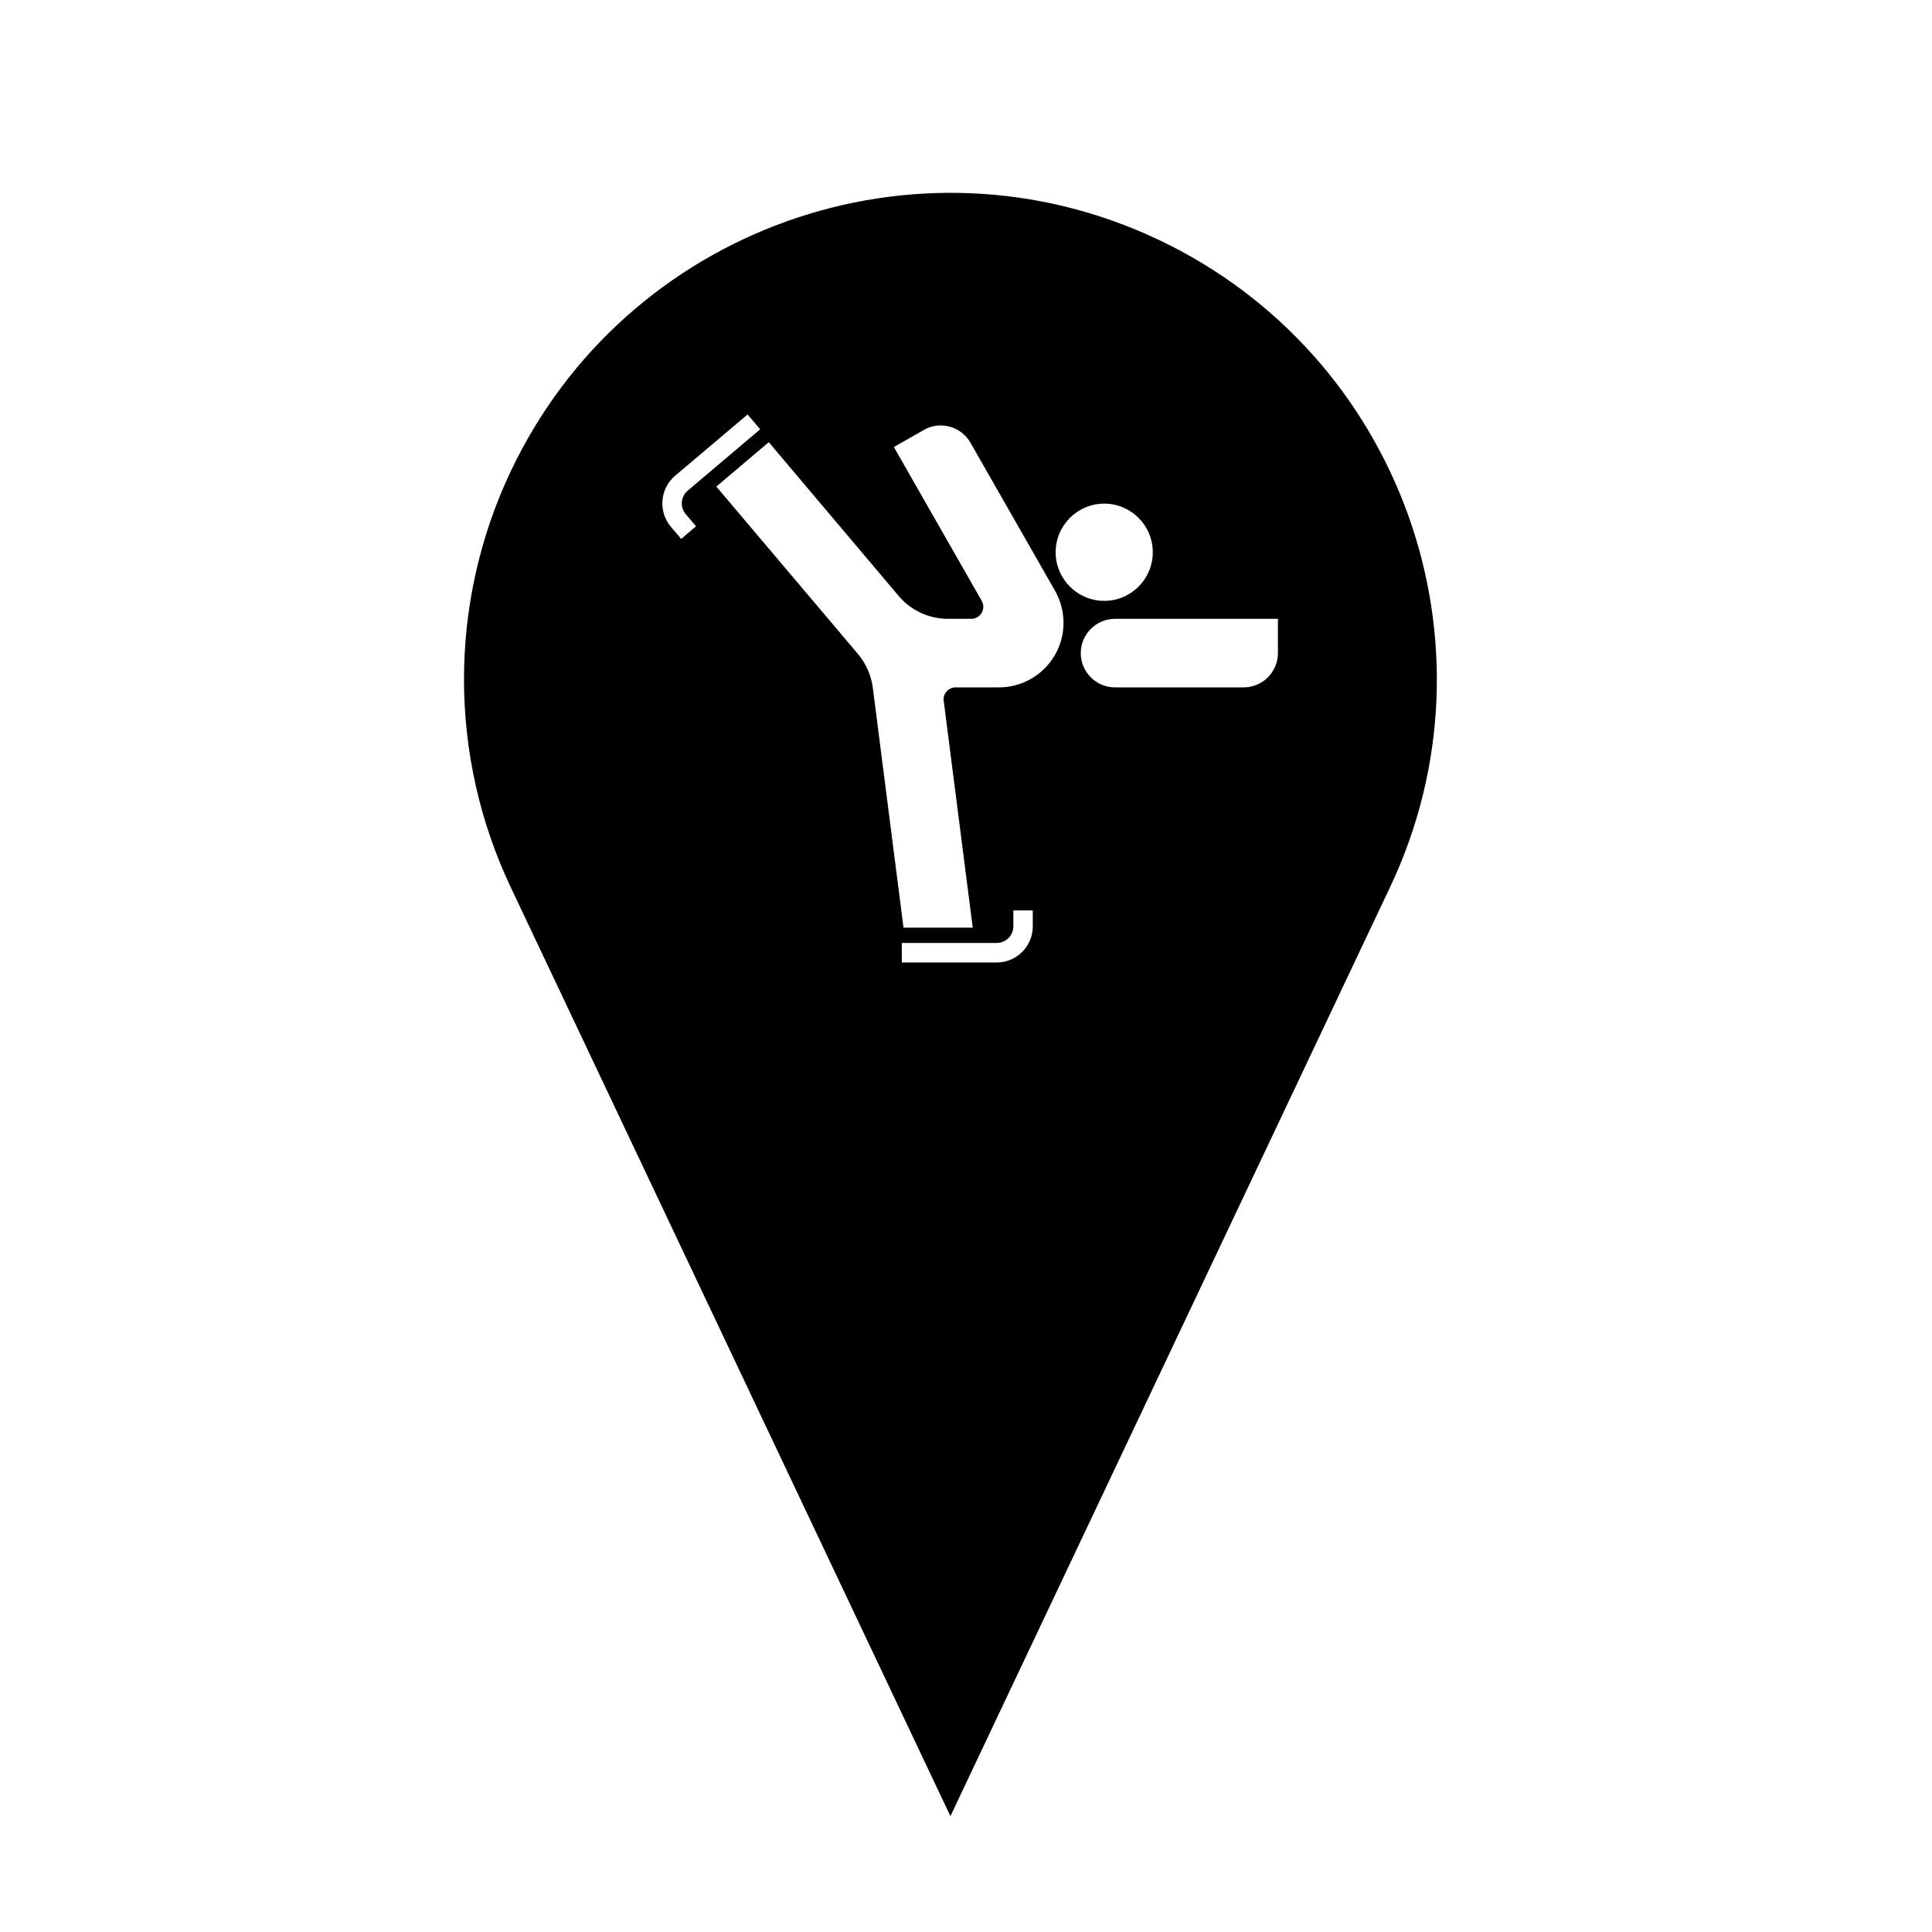 <?xml version="1.0" encoding="UTF-8"?>
<!-- The Best Svg Icon site in the world: iconSvg.co, Visit us! https://iconsvg.co -->
<svg fill="#000000" width="800px" height="800px" version="1.1" viewBox="144 144 512 512" xmlns="http://www.w3.org/2000/svg">
 <path d="m279.36 268.89c30.457-64.34 107.31-91.824 171.63-61.367 64.352 30.465 91.82 107.32 61.379 171.61l-116.5 246.17-116.52-246.17c-16.516-34.867-16.516-75.344 0-110.24zm170.14 21.461c0-7.094-5.762-12.883-12.855-12.883-7.125 0-12.887 5.785-12.887 12.883s5.762 12.883 12.887 12.883c7.098 0 12.855-5.781 12.855-12.883zm-11.285 35.816h35.344c5.019 0 9.105-4.062 9.105-9.078v-9.094h-43.152c-5.012 0-9.098 4.074-9.098 9.094 0 5.019 4.086 9.078 9.098 9.078m-38.09-18.172h-6.188c-5.039 0-9.84-2.211-13.094-6.082l-34.41-40.727-13.898 11.758 37.559 44.395c2.125 2.555 3.481 5.633 3.91 8.906l8.141 63.598h18.344l-7.691-60.113c-0.02-0.105-0.047-0.246-0.047-0.352 0-1.789 1.445-3.215 3.188-3.215h11.477c9.457 0 17.129-7.652 17.129-17.109 0-2.977-0.781-5.914-2.254-8.504l-22.398-39.215c-2.484-4.352-8.055-5.891-12.391-3.379l-7.91 4.508 4.508 7.906 18.785 32.879c0.258 0.492 0.402 0.996 0.402 1.57 0.004 1.75-1.395 3.176-3.16 3.176zm-18.43 91.074h25.145c5.269 0 9.562-4.277 9.562-9.543v-4.254h-5.144v4.254c0 2.398-1.996 4.367-4.418 4.367h-25.145zm-40.867-145.23-19.211 16.242c-4.039 3.422-4.527 9.461-1.129 13.516l2.746 3.231 3.93-3.356-2.746-3.231c-1.57-1.867-1.316-4.656 0.527-6.207l19.215-16.262z"/>
</svg>